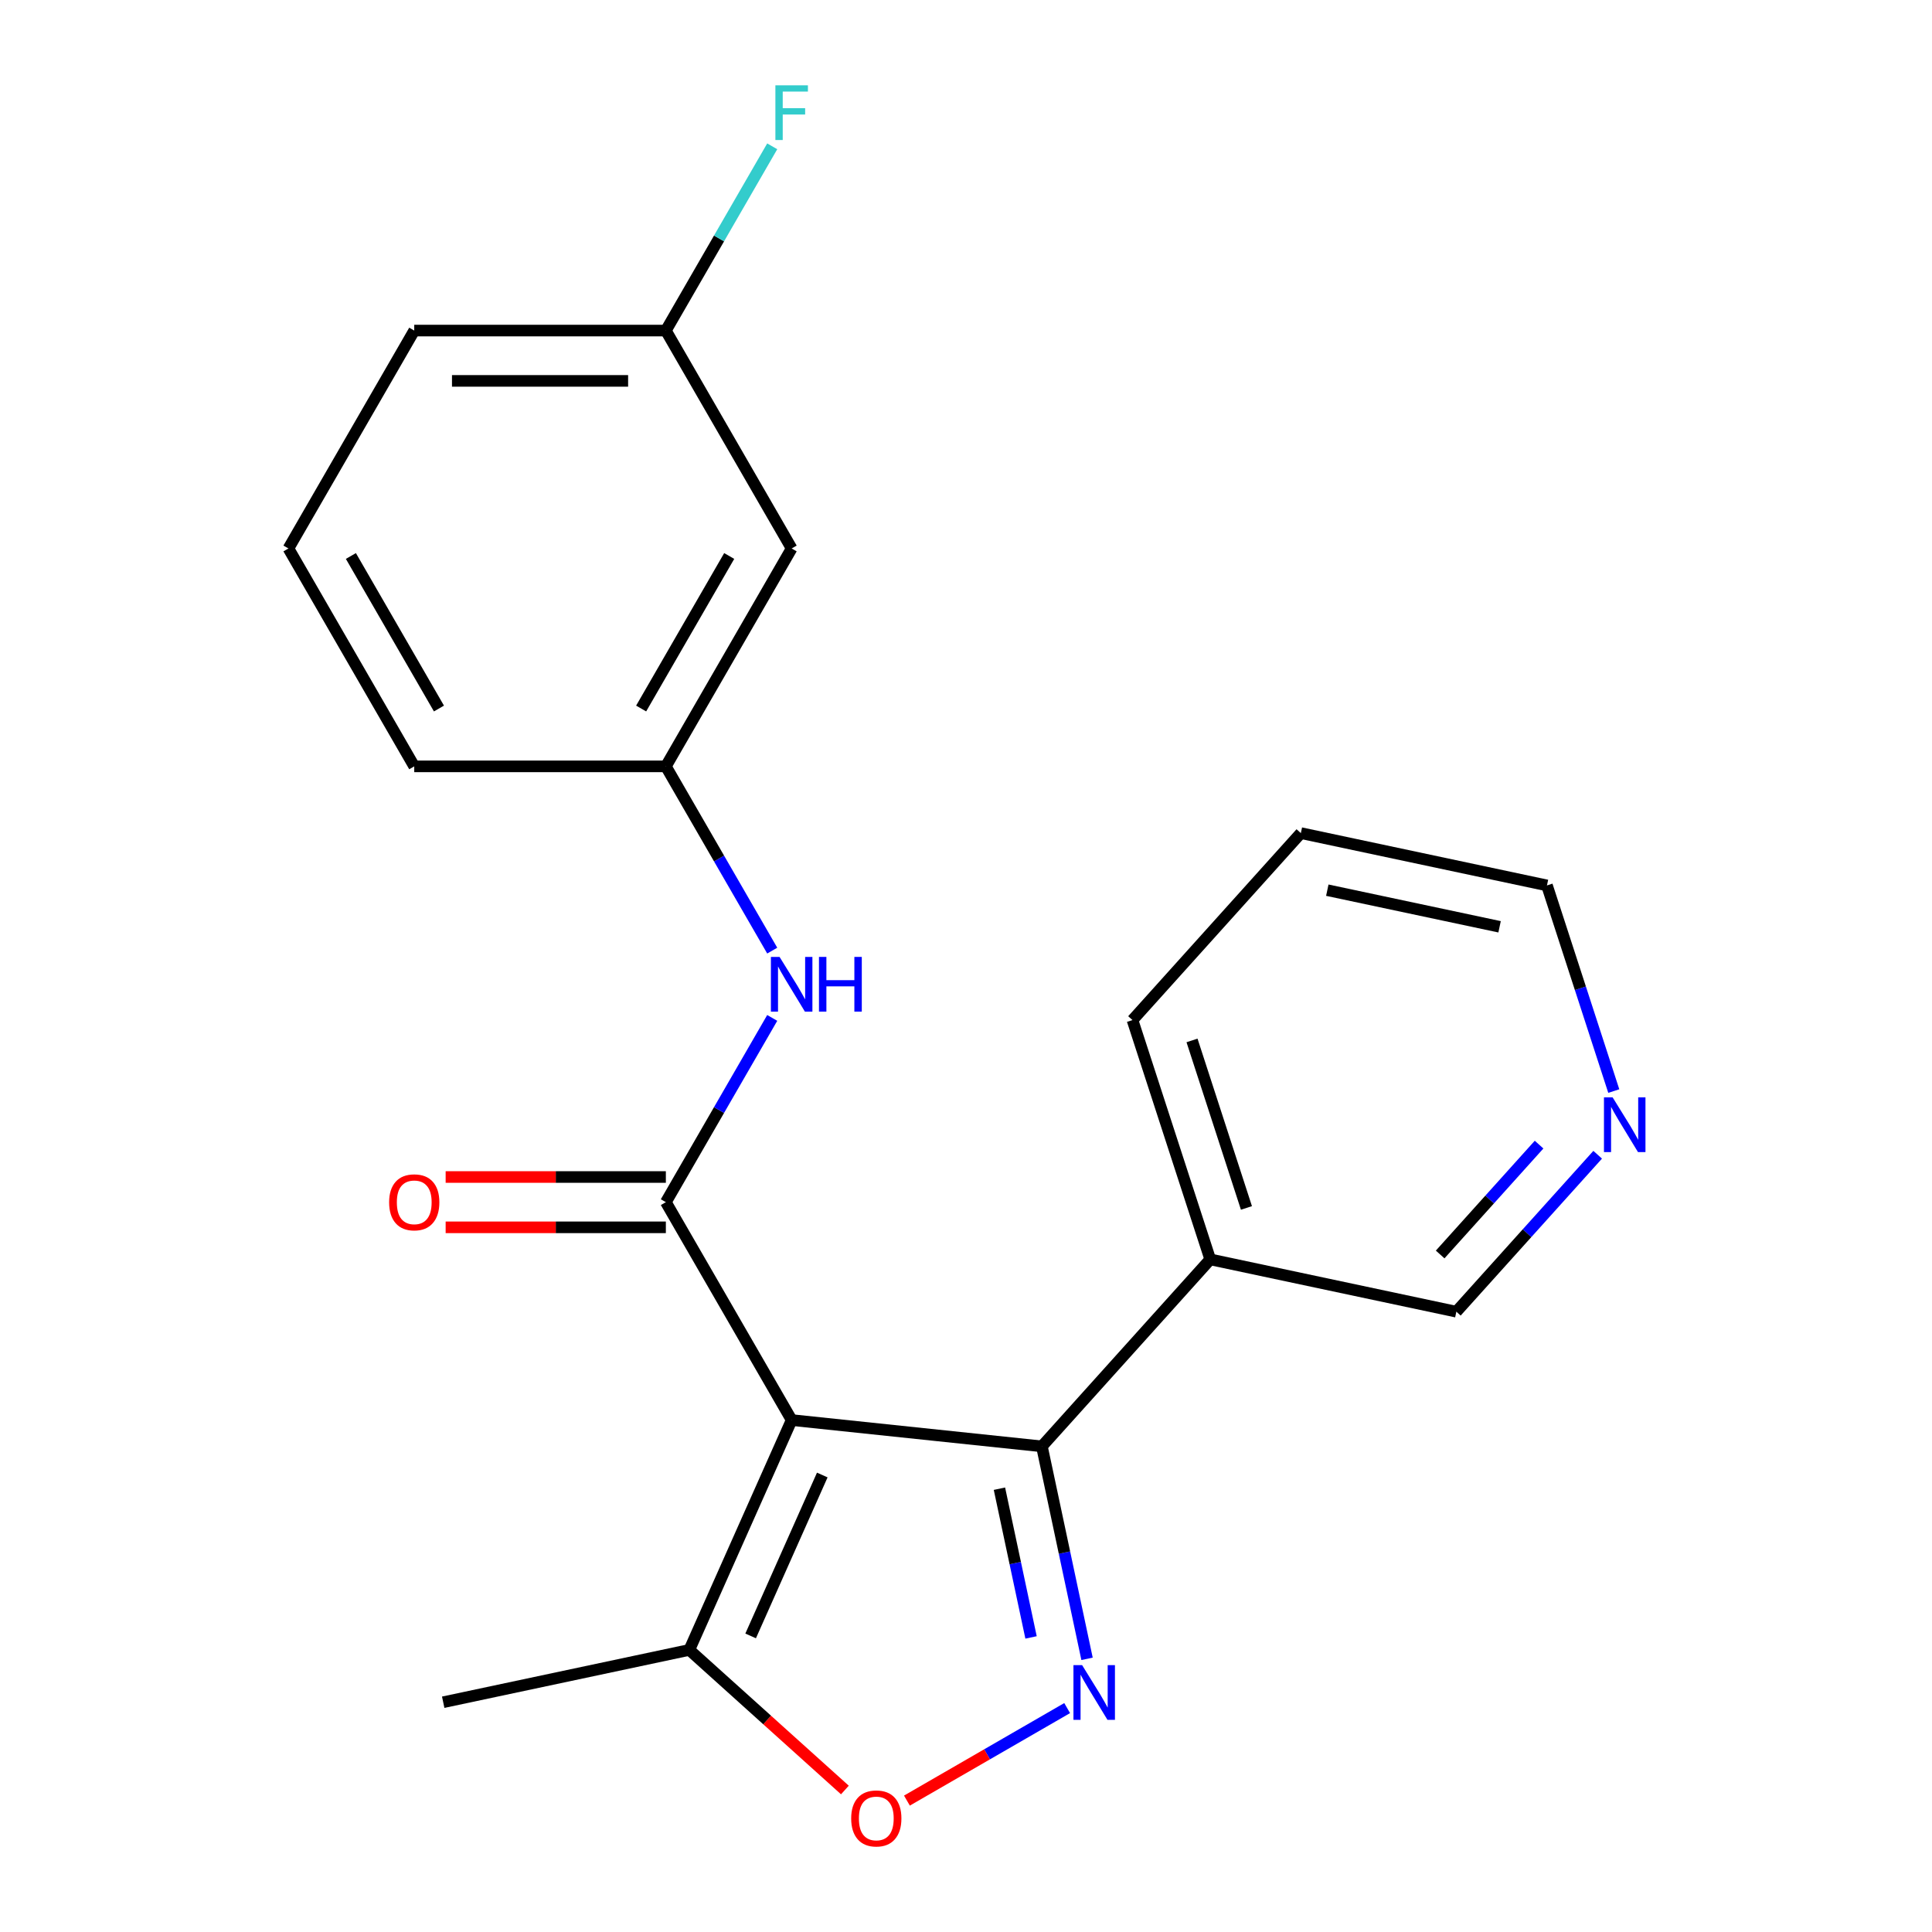 <?xml version='1.0' encoding='iso-8859-1'?>
<svg version='1.1' baseProfile='full'
              xmlns='http://www.w3.org/2000/svg'
                      xmlns:rdkit='http://www.rdkit.org/xml'
                      xmlns:xlink='http://www.w3.org/1999/xlink'
                  xml:space='preserve'
width='1000px' height='1000px' viewBox='0 0 1000 1000'>
<!-- END OF HEADER -->
<rect style='opacity:1.0;fill:#FFFFFF;stroke:none' width='1000' height='1000' x='0' y='0'> </rect>
<path class='bond-0' d='M 409.759,735.023 L 344.643,622.239' style='fill:none;fill-rule:evenodd;stroke:#000000;stroke-width:6px;stroke-linecap:butt;stroke-linejoin:miter;stroke-opacity:1' />
<path class='bond-2' d='M 409.759,735.023 L 539.278,748.636' style='fill:none;fill-rule:evenodd;stroke:#000000;stroke-width:6px;stroke-linecap:butt;stroke-linejoin:miter;stroke-opacity:1' />
<path class='bond-4' d='M 409.759,735.023 L 356.789,853.996' style='fill:none;fill-rule:evenodd;stroke:#000000;stroke-width:6px;stroke-linecap:butt;stroke-linejoin:miter;stroke-opacity:1' />
<path class='bond-4' d='M 425.609,763.463 L 388.529,846.744' style='fill:none;fill-rule:evenodd;stroke:#000000;stroke-width:6px;stroke-linecap:butt;stroke-linejoin:miter;stroke-opacity:1' />
<path class='bond-5' d='M 344.643,622.239 L 372.174,574.554' style='fill:none;fill-rule:evenodd;stroke:#000000;stroke-width:6px;stroke-linecap:butt;stroke-linejoin:miter;stroke-opacity:1' />
<path class='bond-5' d='M 372.174,574.554 L 399.704,526.87' style='fill:none;fill-rule:evenodd;stroke:#0000FF;stroke-width:6px;stroke-linecap:butt;stroke-linejoin:miter;stroke-opacity:1' />
<path class='bond-7' d='M 344.643,609.215 L 287.655,609.215' style='fill:none;fill-rule:evenodd;stroke:#000000;stroke-width:6px;stroke-linecap:butt;stroke-linejoin:miter;stroke-opacity:1' />
<path class='bond-7' d='M 287.655,609.215 L 230.667,609.215' style='fill:none;fill-rule:evenodd;stroke:#FF0000;stroke-width:6px;stroke-linecap:butt;stroke-linejoin:miter;stroke-opacity:1' />
<path class='bond-7' d='M 344.643,635.262 L 287.655,635.262' style='fill:none;fill-rule:evenodd;stroke:#000000;stroke-width:6px;stroke-linecap:butt;stroke-linejoin:miter;stroke-opacity:1' />
<path class='bond-7' d='M 287.655,635.262 L 230.667,635.262' style='fill:none;fill-rule:evenodd;stroke:#FF0000;stroke-width:6px;stroke-linecap:butt;stroke-linejoin:miter;stroke-opacity:1' />
<path class='bond-1' d='M 562.653,858.606 L 550.966,803.621' style='fill:none;fill-rule:evenodd;stroke:#0000FF;stroke-width:6px;stroke-linecap:butt;stroke-linejoin:miter;stroke-opacity:1' />
<path class='bond-1' d='M 550.966,803.621 L 539.278,748.636' style='fill:none;fill-rule:evenodd;stroke:#000000;stroke-width:6px;stroke-linecap:butt;stroke-linejoin:miter;stroke-opacity:1' />
<path class='bond-1' d='M 533.67,847.526 L 525.488,809.036' style='fill:none;fill-rule:evenodd;stroke:#0000FF;stroke-width:6px;stroke-linecap:butt;stroke-linejoin:miter;stroke-opacity:1' />
<path class='bond-1' d='M 525.488,809.036 L 517.307,770.547' style='fill:none;fill-rule:evenodd;stroke:#000000;stroke-width:6px;stroke-linecap:butt;stroke-linejoin:miter;stroke-opacity:1' />
<path class='bond-21' d='M 552.359,884.103 L 510.891,908.044' style='fill:none;fill-rule:evenodd;stroke:#0000FF;stroke-width:6px;stroke-linecap:butt;stroke-linejoin:miter;stroke-opacity:1' />
<path class='bond-21' d='M 510.891,908.044 L 469.422,931.986' style='fill:none;fill-rule:evenodd;stroke:#FF0000;stroke-width:6px;stroke-linecap:butt;stroke-linejoin:miter;stroke-opacity:1' />
<path class='bond-6' d='M 539.278,748.636 L 626.421,651.855' style='fill:none;fill-rule:evenodd;stroke:#000000;stroke-width:6px;stroke-linecap:butt;stroke-linejoin:miter;stroke-opacity:1' />
<path class='bond-3' d='M 437.315,926.501 L 397.052,890.249' style='fill:none;fill-rule:evenodd;stroke:#FF0000;stroke-width:6px;stroke-linecap:butt;stroke-linejoin:miter;stroke-opacity:1' />
<path class='bond-3' d='M 397.052,890.249 L 356.789,853.996' style='fill:none;fill-rule:evenodd;stroke:#000000;stroke-width:6px;stroke-linecap:butt;stroke-linejoin:miter;stroke-opacity:1' />
<path class='bond-14' d='M 356.789,853.996 L 229.403,881.073' style='fill:none;fill-rule:evenodd;stroke:#000000;stroke-width:6px;stroke-linecap:butt;stroke-linejoin:miter;stroke-opacity:1' />
<path class='bond-8' d='M 399.704,492.038 L 372.174,444.354' style='fill:none;fill-rule:evenodd;stroke:#0000FF;stroke-width:6px;stroke-linecap:butt;stroke-linejoin:miter;stroke-opacity:1' />
<path class='bond-8' d='M 372.174,444.354 L 344.643,396.67' style='fill:none;fill-rule:evenodd;stroke:#000000;stroke-width:6px;stroke-linecap:butt;stroke-linejoin:miter;stroke-opacity:1' />
<path class='bond-12' d='M 626.421,651.855 L 753.807,678.931' style='fill:none;fill-rule:evenodd;stroke:#000000;stroke-width:6px;stroke-linecap:butt;stroke-linejoin:miter;stroke-opacity:1' />
<path class='bond-16' d='M 626.421,651.855 L 586.177,527.996' style='fill:none;fill-rule:evenodd;stroke:#000000;stroke-width:6px;stroke-linecap:butt;stroke-linejoin:miter;stroke-opacity:1' />
<path class='bond-16' d='M 645.156,625.227 L 616.985,538.526' style='fill:none;fill-rule:evenodd;stroke:#000000;stroke-width:6px;stroke-linecap:butt;stroke-linejoin:miter;stroke-opacity:1' />
<path class='bond-9' d='M 344.643,396.67 L 409.759,283.886' style='fill:none;fill-rule:evenodd;stroke:#000000;stroke-width:6px;stroke-linecap:butt;stroke-linejoin:miter;stroke-opacity:1' />
<path class='bond-9' d='M 331.854,366.729 L 377.435,287.78' style='fill:none;fill-rule:evenodd;stroke:#000000;stroke-width:6px;stroke-linecap:butt;stroke-linejoin:miter;stroke-opacity:1' />
<path class='bond-18' d='M 344.643,396.67 L 214.411,396.67' style='fill:none;fill-rule:evenodd;stroke:#000000;stroke-width:6px;stroke-linecap:butt;stroke-linejoin:miter;stroke-opacity:1' />
<path class='bond-11' d='M 409.759,283.886 L 344.643,171.101' style='fill:none;fill-rule:evenodd;stroke:#000000;stroke-width:6px;stroke-linecap:butt;stroke-linejoin:miter;stroke-opacity:1' />
<path class='bond-10' d='M 826.953,597.694 L 790.38,638.313' style='fill:none;fill-rule:evenodd;stroke:#0000FF;stroke-width:6px;stroke-linecap:butt;stroke-linejoin:miter;stroke-opacity:1' />
<path class='bond-10' d='M 790.38,638.313 L 753.807,678.931' style='fill:none;fill-rule:evenodd;stroke:#000000;stroke-width:6px;stroke-linecap:butt;stroke-linejoin:miter;stroke-opacity:1' />
<path class='bond-10' d='M 796.625,592.451 L 771.024,620.884' style='fill:none;fill-rule:evenodd;stroke:#0000FF;stroke-width:6px;stroke-linecap:butt;stroke-linejoin:miter;stroke-opacity:1' />
<path class='bond-10' d='M 771.024,620.884 L 745.422,649.317' style='fill:none;fill-rule:evenodd;stroke:#000000;stroke-width:6px;stroke-linecap:butt;stroke-linejoin:miter;stroke-opacity:1' />
<path class='bond-22' d='M 835.29,564.734 L 817.998,511.513' style='fill:none;fill-rule:evenodd;stroke:#0000FF;stroke-width:6px;stroke-linecap:butt;stroke-linejoin:miter;stroke-opacity:1' />
<path class='bond-22' d='M 817.998,511.513 L 800.705,458.292' style='fill:none;fill-rule:evenodd;stroke:#000000;stroke-width:6px;stroke-linecap:butt;stroke-linejoin:miter;stroke-opacity:1' />
<path class='bond-13' d='M 344.643,171.101 L 372.174,123.417' style='fill:none;fill-rule:evenodd;stroke:#000000;stroke-width:6px;stroke-linecap:butt;stroke-linejoin:miter;stroke-opacity:1' />
<path class='bond-13' d='M 372.174,123.417 L 399.704,75.733' style='fill:none;fill-rule:evenodd;stroke:#33CCCC;stroke-width:6px;stroke-linecap:butt;stroke-linejoin:miter;stroke-opacity:1' />
<path class='bond-23' d='M 344.643,171.101 L 214.411,171.101' style='fill:none;fill-rule:evenodd;stroke:#000000;stroke-width:6px;stroke-linecap:butt;stroke-linejoin:miter;stroke-opacity:1' />
<path class='bond-23' d='M 325.109,197.148 L 233.946,197.148' style='fill:none;fill-rule:evenodd;stroke:#000000;stroke-width:6px;stroke-linecap:butt;stroke-linejoin:miter;stroke-opacity:1' />
<path class='bond-15' d='M 149.295,283.886 L 214.411,396.67' style='fill:none;fill-rule:evenodd;stroke:#000000;stroke-width:6px;stroke-linecap:butt;stroke-linejoin:miter;stroke-opacity:1' />
<path class='bond-15' d='M 181.619,287.78 L 227.201,366.729' style='fill:none;fill-rule:evenodd;stroke:#000000;stroke-width:6px;stroke-linecap:butt;stroke-linejoin:miter;stroke-opacity:1' />
<path class='bond-19' d='M 149.295,283.886 L 214.411,171.101' style='fill:none;fill-rule:evenodd;stroke:#000000;stroke-width:6px;stroke-linecap:butt;stroke-linejoin:miter;stroke-opacity:1' />
<path class='bond-20' d='M 586.177,527.996 L 673.319,431.215' style='fill:none;fill-rule:evenodd;stroke:#000000;stroke-width:6px;stroke-linecap:butt;stroke-linejoin:miter;stroke-opacity:1' />
<path class='bond-17' d='M 800.705,458.292 L 673.319,431.215' style='fill:none;fill-rule:evenodd;stroke:#000000;stroke-width:6px;stroke-linecap:butt;stroke-linejoin:miter;stroke-opacity:1' />
<path class='bond-17' d='M 776.182,479.708 L 687.011,460.754' style='fill:none;fill-rule:evenodd;stroke:#000000;stroke-width:6px;stroke-linecap:butt;stroke-linejoin:miter;stroke-opacity:1' />
<path  class='atom-2' d='M 560.095 861.862
L 569.375 876.862
Q 570.295 878.342, 571.775 881.022
Q 573.255 883.702, 573.335 883.862
L 573.335 861.862
L 577.095 861.862
L 577.095 890.182
L 573.215 890.182
L 563.255 873.782
Q 562.095 871.862, 560.855 869.662
Q 559.655 867.462, 559.295 866.782
L 559.295 890.182
L 555.615 890.182
L 555.615 861.862
L 560.095 861.862
' fill='#0000FF'/>
<path  class='atom-4' d='M 440.571 941.218
Q 440.571 934.418, 443.931 930.618
Q 447.291 926.818, 453.571 926.818
Q 459.851 926.818, 463.211 930.618
Q 466.571 934.418, 466.571 941.218
Q 466.571 948.098, 463.171 952.018
Q 459.771 955.898, 453.571 955.898
Q 447.331 955.898, 443.931 952.018
Q 440.571 948.138, 440.571 941.218
M 453.571 952.698
Q 457.891 952.698, 460.211 949.818
Q 462.571 946.898, 462.571 941.218
Q 462.571 935.658, 460.211 932.858
Q 457.891 930.018, 453.571 930.018
Q 449.251 930.018, 446.891 932.818
Q 444.571 935.618, 444.571 941.218
Q 444.571 946.938, 446.891 949.818
Q 449.251 952.698, 453.571 952.698
' fill='#FF0000'/>
<path  class='atom-6' d='M 403.499 495.294
L 412.779 510.294
Q 413.699 511.774, 415.179 514.454
Q 416.659 517.134, 416.739 517.294
L 416.739 495.294
L 420.499 495.294
L 420.499 523.614
L 416.619 523.614
L 406.659 507.214
Q 405.499 505.294, 404.259 503.094
Q 403.059 500.894, 402.699 500.214
L 402.699 523.614
L 399.019 523.614
L 399.019 495.294
L 403.499 495.294
' fill='#0000FF'/>
<path  class='atom-6' d='M 423.899 495.294
L 427.739 495.294
L 427.739 507.334
L 442.219 507.334
L 442.219 495.294
L 446.059 495.294
L 446.059 523.614
L 442.219 523.614
L 442.219 510.534
L 427.739 510.534
L 427.739 523.614
L 423.899 523.614
L 423.899 495.294
' fill='#0000FF'/>
<path  class='atom-8' d='M 201.411 622.319
Q 201.411 615.519, 204.771 611.719
Q 208.131 607.919, 214.411 607.919
Q 220.691 607.919, 224.051 611.719
Q 227.411 615.519, 227.411 622.319
Q 227.411 629.199, 224.011 633.119
Q 220.611 636.999, 214.411 636.999
Q 208.171 636.999, 204.771 633.119
Q 201.411 629.239, 201.411 622.319
M 214.411 633.799
Q 218.731 633.799, 221.051 630.919
Q 223.411 627.999, 223.411 622.319
Q 223.411 616.759, 221.051 613.959
Q 218.731 611.119, 214.411 611.119
Q 210.091 611.119, 207.731 613.919
Q 205.411 616.719, 205.411 622.319
Q 205.411 628.039, 207.731 630.919
Q 210.091 633.799, 214.411 633.799
' fill='#FF0000'/>
<path  class='atom-11' d='M 834.689 567.99
L 843.969 582.99
Q 844.889 584.47, 846.369 587.15
Q 847.849 589.83, 847.929 589.99
L 847.929 567.99
L 851.689 567.99
L 851.689 596.31
L 847.809 596.31
L 837.849 579.91
Q 836.689 577.99, 835.449 575.79
Q 834.249 573.59, 833.889 572.91
L 833.889 596.31
L 830.209 596.31
L 830.209 567.99
L 834.689 567.99
' fill='#0000FF'/>
<path  class='atom-14' d='M 401.339 44.157
L 418.179 44.157
L 418.179 47.397
L 405.139 47.397
L 405.139 55.997
L 416.739 55.997
L 416.739 59.277
L 405.139 59.277
L 405.139 72.477
L 401.339 72.477
L 401.339 44.157
' fill='#33CCCC'/>
</svg>
